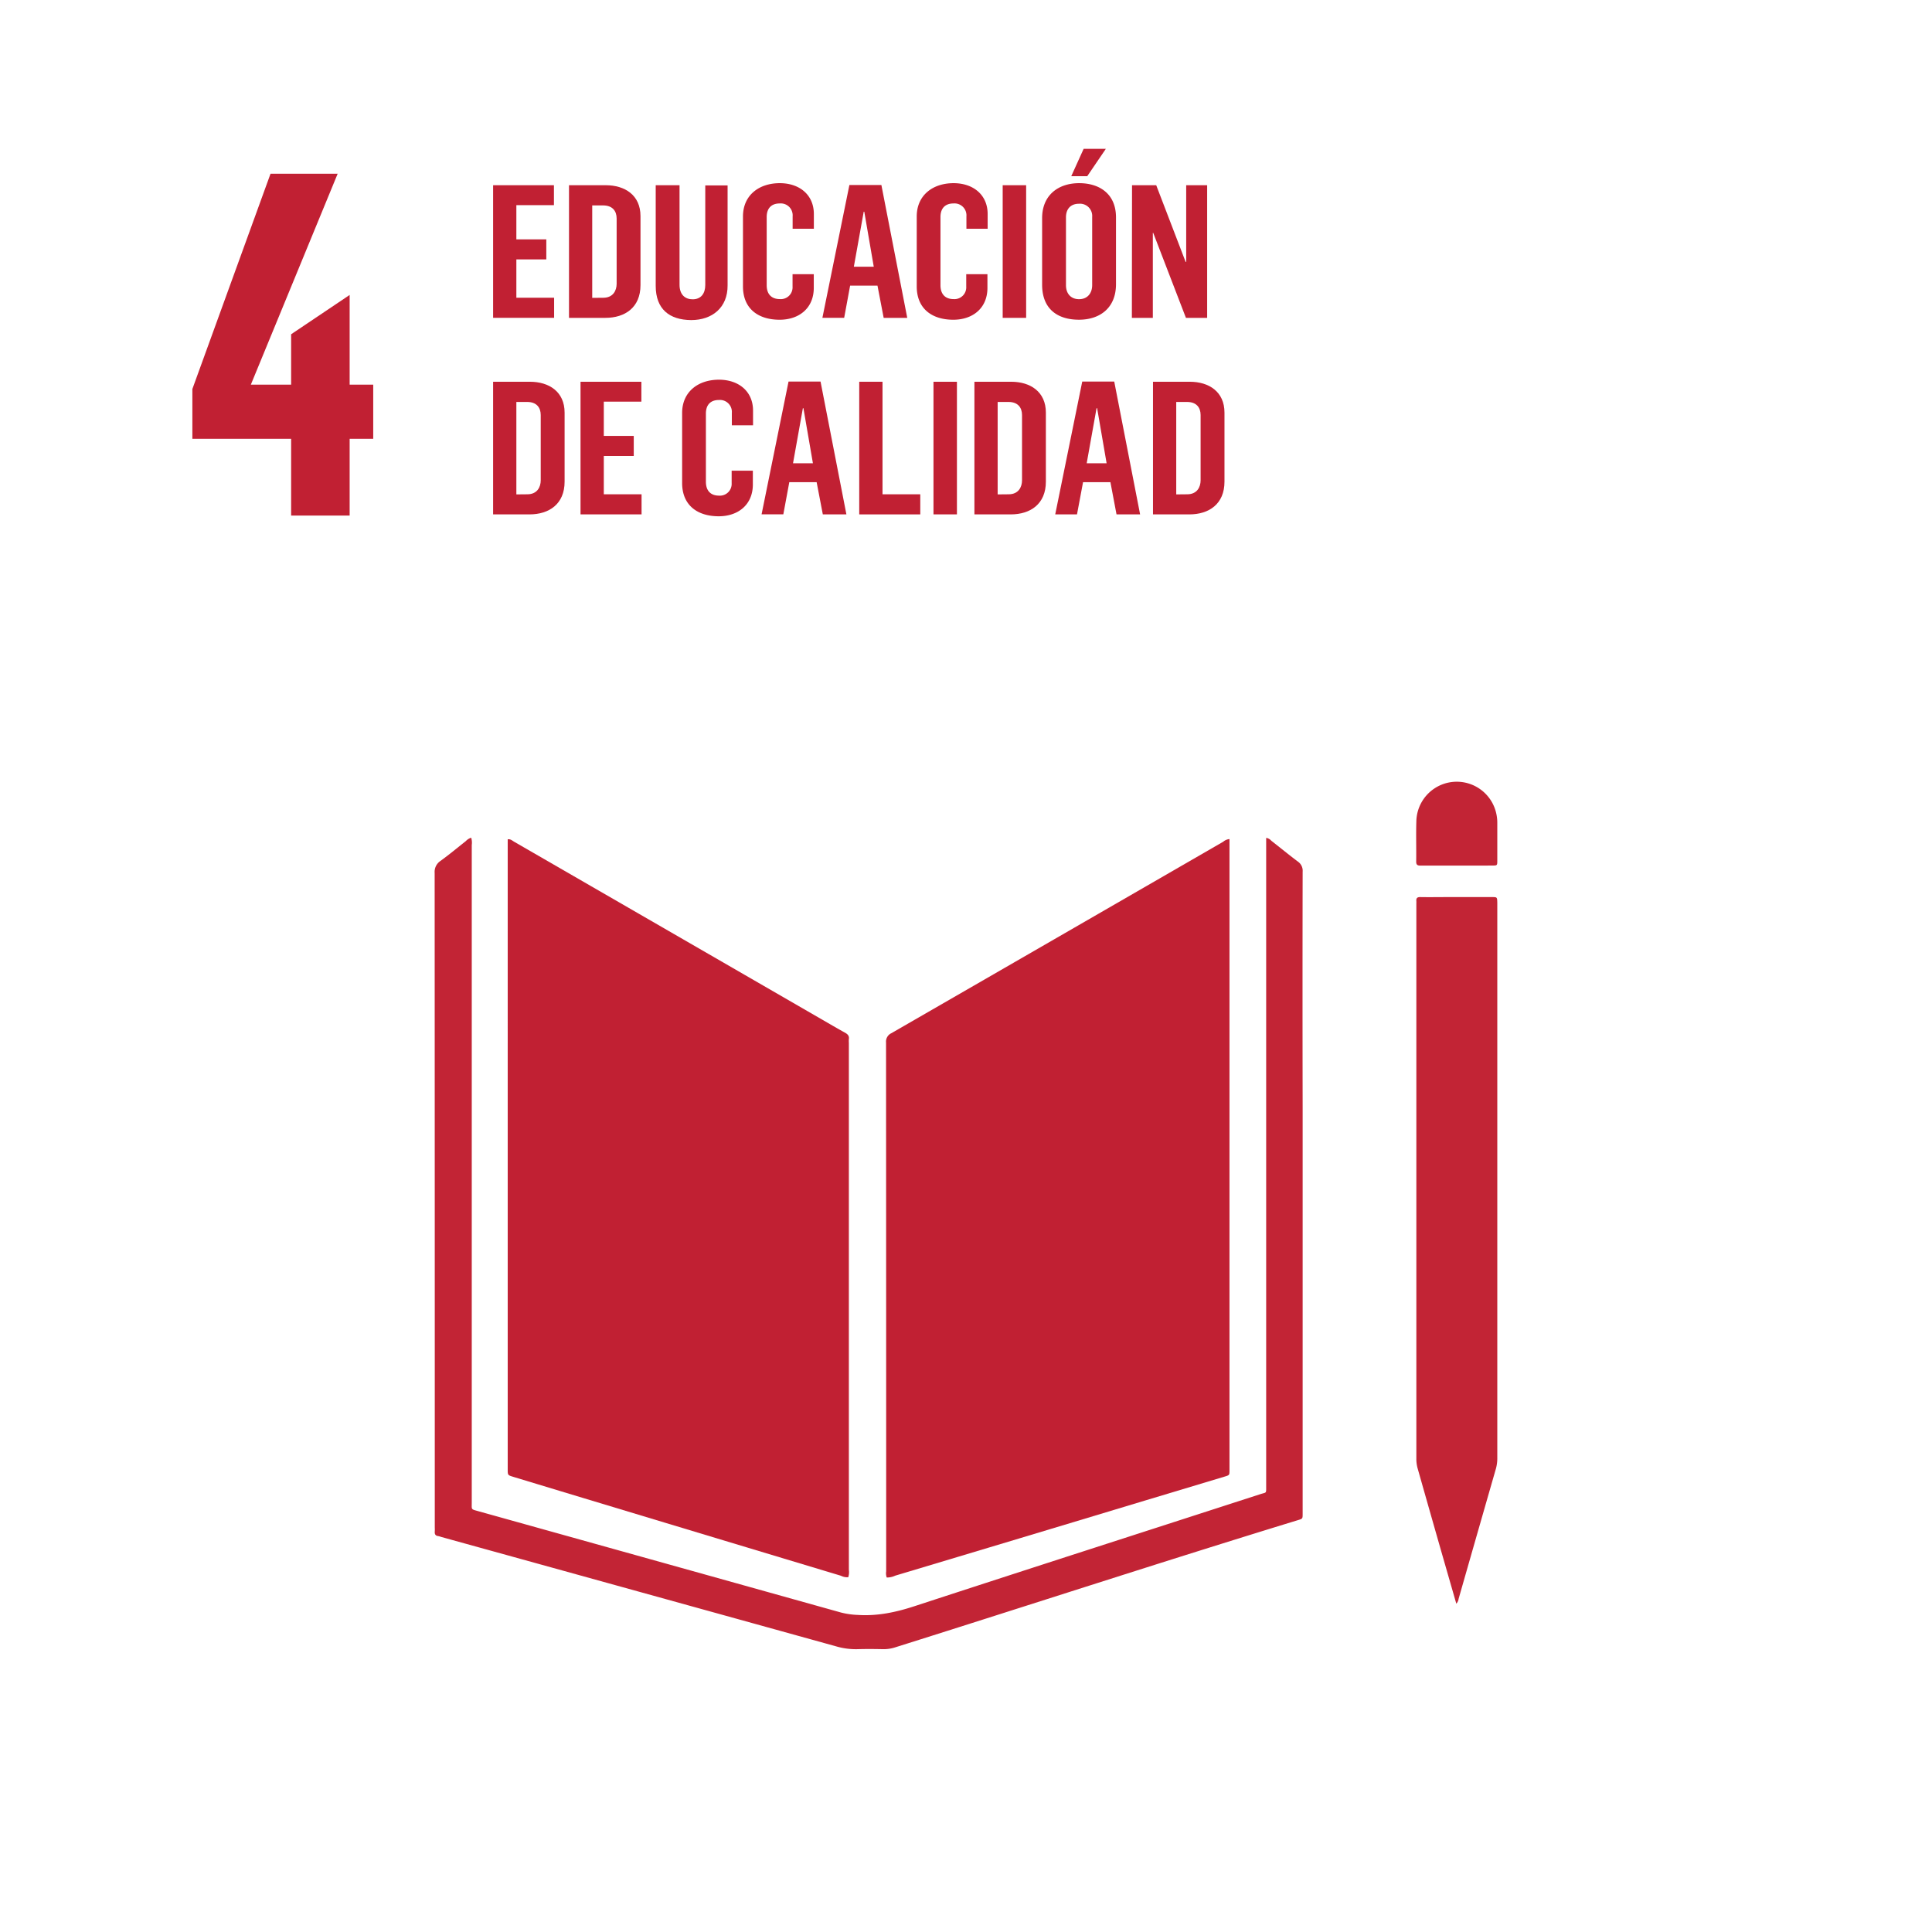 <svg id="Capa_1" data-name="Capa 1" xmlns="http://www.w3.org/2000/svg" viewBox="0 0 737.28 737.28"><defs><style>.cls-1{fill:#c12033;}.cls-2{fill:#c22435;}</style></defs><path class="cls-1" d="M188.18,70.68h23.21v7.6H197.05V91.34h11.43V99H197.05v14.62h14.41v7.67H188.18Z"/><path class="cls-1" d="M217.14,70.68h14c7.38,0,13.28,3.83,13.28,11.78v26.35c0,8.52-5.9,12.49-13.42,12.49H217.14Zm13.07,42.95c3.76,0,5.11-2.77,5.11-5.32V83.39c0-2.91-1.63-5-5.18-5H226v35.28Z"/><path class="cls-1" d="M250.23,109.09V70.68h9.09v38c0,3.77,2.13,5.54,5,5.54,3.19,0,4.82-2.2,4.82-5.47v-38h8.52v38.13c.07,8.52-5.89,13.27-13.91,13.27C255.48,122.08,250.23,118,250.23,109.09Z"/><path class="cls-1" d="M283.53,109.3V82.61c0-8.1,6.1-12.71,14.05-12.71,7.46,0,13,4.4,13,11.78v5.61h-8.1V82.54a4.54,4.54,0,0,0-4.9-4.9c-3.47,0-5,2.13-5,5.18v26c0,3.47,1.85,5.32,5.05,5.32a4.49,4.49,0,0,0,4.82-4.76v-4.75h8.1v5.25c0,7.6-5.47,12.14-13.07,12.14C289.35,122,283.53,117.82,283.53,109.3Z"/><path class="cls-1" d="M324.14,70.61h12.21l9.87,50.69h-9L334.86,109H324.42l-2.27,12.28h-8.31Zm9.3,31.17-3.62-21h-.21l-3.77,21Z"/><path class="cls-1" d="M349.84,109.3V82.61c0-8.1,6.11-12.71,14.06-12.71,7.45,0,13,4.4,13,11.78v5.61H368.8V82.54a4.55,4.55,0,0,0-4.9-4.9c-3.48,0-5,2.13-5,5.18v26c0,3.47,1.84,5.32,5,5.32a4.5,4.5,0,0,0,4.83-4.76v-4.75h8.09v5.25c0,7.6-5.47,12.14-13.06,12.14C355.66,122,349.84,117.82,349.84,109.3Z"/><path class="cls-1" d="M382.64,70.68h8.95V121.3h-8.95Z"/><path class="cls-1" d="M397.69,108.66V83.25c0-8.74,6.11-13.35,14.13-13.35,7.81,0,14.06,4.12,14.06,13.06v25.49c0,9.16-6.25,13.56-14.13,13.56C403.37,122,397.69,117.75,397.69,108.66Zm19.1.15V82.75a4.66,4.66,0,0,0-5-5c-3.34,0-5,2.13-5,5.18v25.92c0,3,1.7,5.32,5,5.32S416.79,111.79,416.79,108.81Zm-3.26-52H422l-7.1,10.44h-6.1Z"/><path class="cls-1" d="M432,70.68h9.23l11.22,29.25h.22V70.68h8V121.3h-8.1L440.08,88.85h-.14V121.3h-8Z"/><path class="cls-1" d="M188.18,145.68h14c7.39,0,13.28,3.83,13.28,11.78v26.35c0,8.52-5.89,12.49-13.42,12.49H188.18Zm13.06,42.95c3.76,0,5.11-2.77,5.11-5.32V158.39c0-2.91-1.63-5-5.18-5h-4.12v35.28Z"/><path class="cls-1" d="M221.54,145.68h23.22v7.6H230.42v13.06h11.43V174H230.42v14.62h14.41v7.67H221.54Z"/><path class="cls-1" d="M260.31,184.3V157.61c0-8.1,6.11-12.71,14.06-12.71,7.45,0,13,4.4,13,11.78v5.61h-8.09v-4.75a4.55,4.55,0,0,0-4.9-4.9c-3.48,0-5,2.13-5,5.18v26c0,3.47,1.84,5.32,5,5.32a4.5,4.5,0,0,0,4.83-4.76v-4.75h8.09v5.25c0,7.6-5.47,12.14-13.06,12.14C266.13,197,260.31,192.82,260.31,184.3Z"/><path class="cls-1" d="M300.92,145.61h12.21L323,196.3h-9L311.64,184H301.21l-2.28,12.28h-8.3Zm9.3,31.17-3.62-21h-.21l-3.76,21Z"/><path class="cls-1" d="M327.9,145.68h8.88v42.95h14.41v7.67H327.9Z"/><path class="cls-1" d="M356.23,145.68h8.95V196.3h-8.95Z"/><path class="cls-1" d="M371.85,145.68h14c7.38,0,13.27,3.83,13.27,11.78v26.35c0,8.52-5.89,12.49-13.42,12.49H371.85Zm13.06,42.95c3.77,0,5.11-2.77,5.11-5.32V158.39c0-2.91-1.63-5-5.18-5h-4.12v35.28Z"/><path class="cls-1" d="M413,145.61h12.21l9.87,50.69h-9L423.75,184H413.31L411,196.3h-8.31Zm9.3,31.17-3.62-21h-.22l-3.76,21Z"/><path class="cls-1" d="M440,145.68h14c7.39,0,13.28,3.83,13.28,11.78v26.35c0,8.52-5.89,12.49-13.42,12.49H440Zm13.06,42.95c3.76,0,5.11-2.77,5.11-5.32V158.39c0-2.91-1.63-5-5.18-5h-4.12v35.28Z"/><path class="cls-1" d="M111.1,167.46H73.41v-19l29.83-82.17h25.62L95.73,146.78H111.1V127.56l22.33-15v34.22h9v20.68h-9v29.28H111.1Z"/><path class="cls-1" d="M338.39,602a4.83,4.83,0,0,1-.21-2.35q0-100.89-.05-201.8a3.53,3.53,0,0,1,2-3.55q63.36-36.51,126.68-73.09a4.06,4.06,0,0,1,2.38-1V560.36c0,.24,0,.48,0,.72,0,1.85,0,1.86-1.85,2.41l-30.29,9.11Q389.37,587,341.64,601.29A7.39,7.39,0,0,1,338.39,602Z"/><path class="cls-1" d="M323.71,601.89a5.21,5.21,0,0,1-2.79-.56q-44.51-13.4-89-26.84-18-5.43-36-10.89c-2.17-.66-2.17-.66-2.17-2.88q0-27,0-54V320.29c1.12-.16,1.77.54,2.49.95Q255,355.16,313.75,389.1c2.91,1.68,5.8,3.38,8.74,5,1,.56,1.64,1.2,1.45,2.43a9.88,9.88,0,0,0,0,1.44q0,100.54,0,201.08A6.45,6.45,0,0,1,323.71,601.89Z"/><path class="cls-2" d="M483.13,319.74a3.15,3.15,0,0,1,2,1.08c3.4,2.66,6.74,5.4,10.2,8a4.23,4.23,0,0,1,1.78,3.83q-.09,44.88,0,89.75V576c0,.56,0,1.12,0,1.68,0,1.88,0,1.89-1.81,2.43C444,595.82,393,612.49,341.76,628.61a14.44,14.44,0,0,1-4.7.74c-3.28-.07-6.56-.1-9.84,0a26.87,26.87,0,0,1-8.26-1.11q-75.27-20.88-150.56-41.71a7.78,7.78,0,0,0-1.14-.33c-1.15-.12-1.44-.8-1.34-1.83a13.81,13.81,0,0,0,0-1.44q0-124.9-.05-249.83a5,5,0,0,1,2.24-4.57c3.3-2.39,6.42-5,9.63-7.53a4.8,4.8,0,0,1,2.07-1.32,6.49,6.49,0,0,1,.22,2.8q0,98.86,0,197.75,0,26.63,0,53.27c0,2.63-.36,2.4,2.44,3.18Q251.73,596,321,615.38a30.38,30.38,0,0,0,6.36.9c7.46.49,14.48-1,21.58-3.32,44-14.38,88-28.52,132-42.76,2.47-.8,2.25-.07,2.25-3.34V319.74Z"/><path class="cls-2" d="M555.75,612c-2.29-8-4.52-15.71-6.74-23.46q-4-14-8-28.1a13.41,13.41,0,0,1-.51-3.78q0-105.92,0-211.85a7.53,7.53,0,0,0,0-.95c-.11-1.14.36-1.54,1.52-1.52,3.44.06,6.87,0,10.31,0h17c2,0,2,0,2.06,2.13v1q0,105.33,0,210.65a15.33,15.33,0,0,1-.5,4.26q-7.15,24.86-14.26,49.74A3.46,3.46,0,0,1,555.75,612Z"/><path class="cls-2" d="M555.79,330.33c-4.56,0-9.11,0-13.67,0-1.22,0-1.7-.29-1.68-1.6.07-5.12-.1-10.24.06-15.35a15.43,15.43,0,0,1,30.17-4.18,16.08,16.08,0,0,1,.72,4.72c0,4.79,0,9.59,0,14.38,0,2,0,2-1.93,2C564.9,330.34,560.34,330.33,555.79,330.33Z"/></svg>